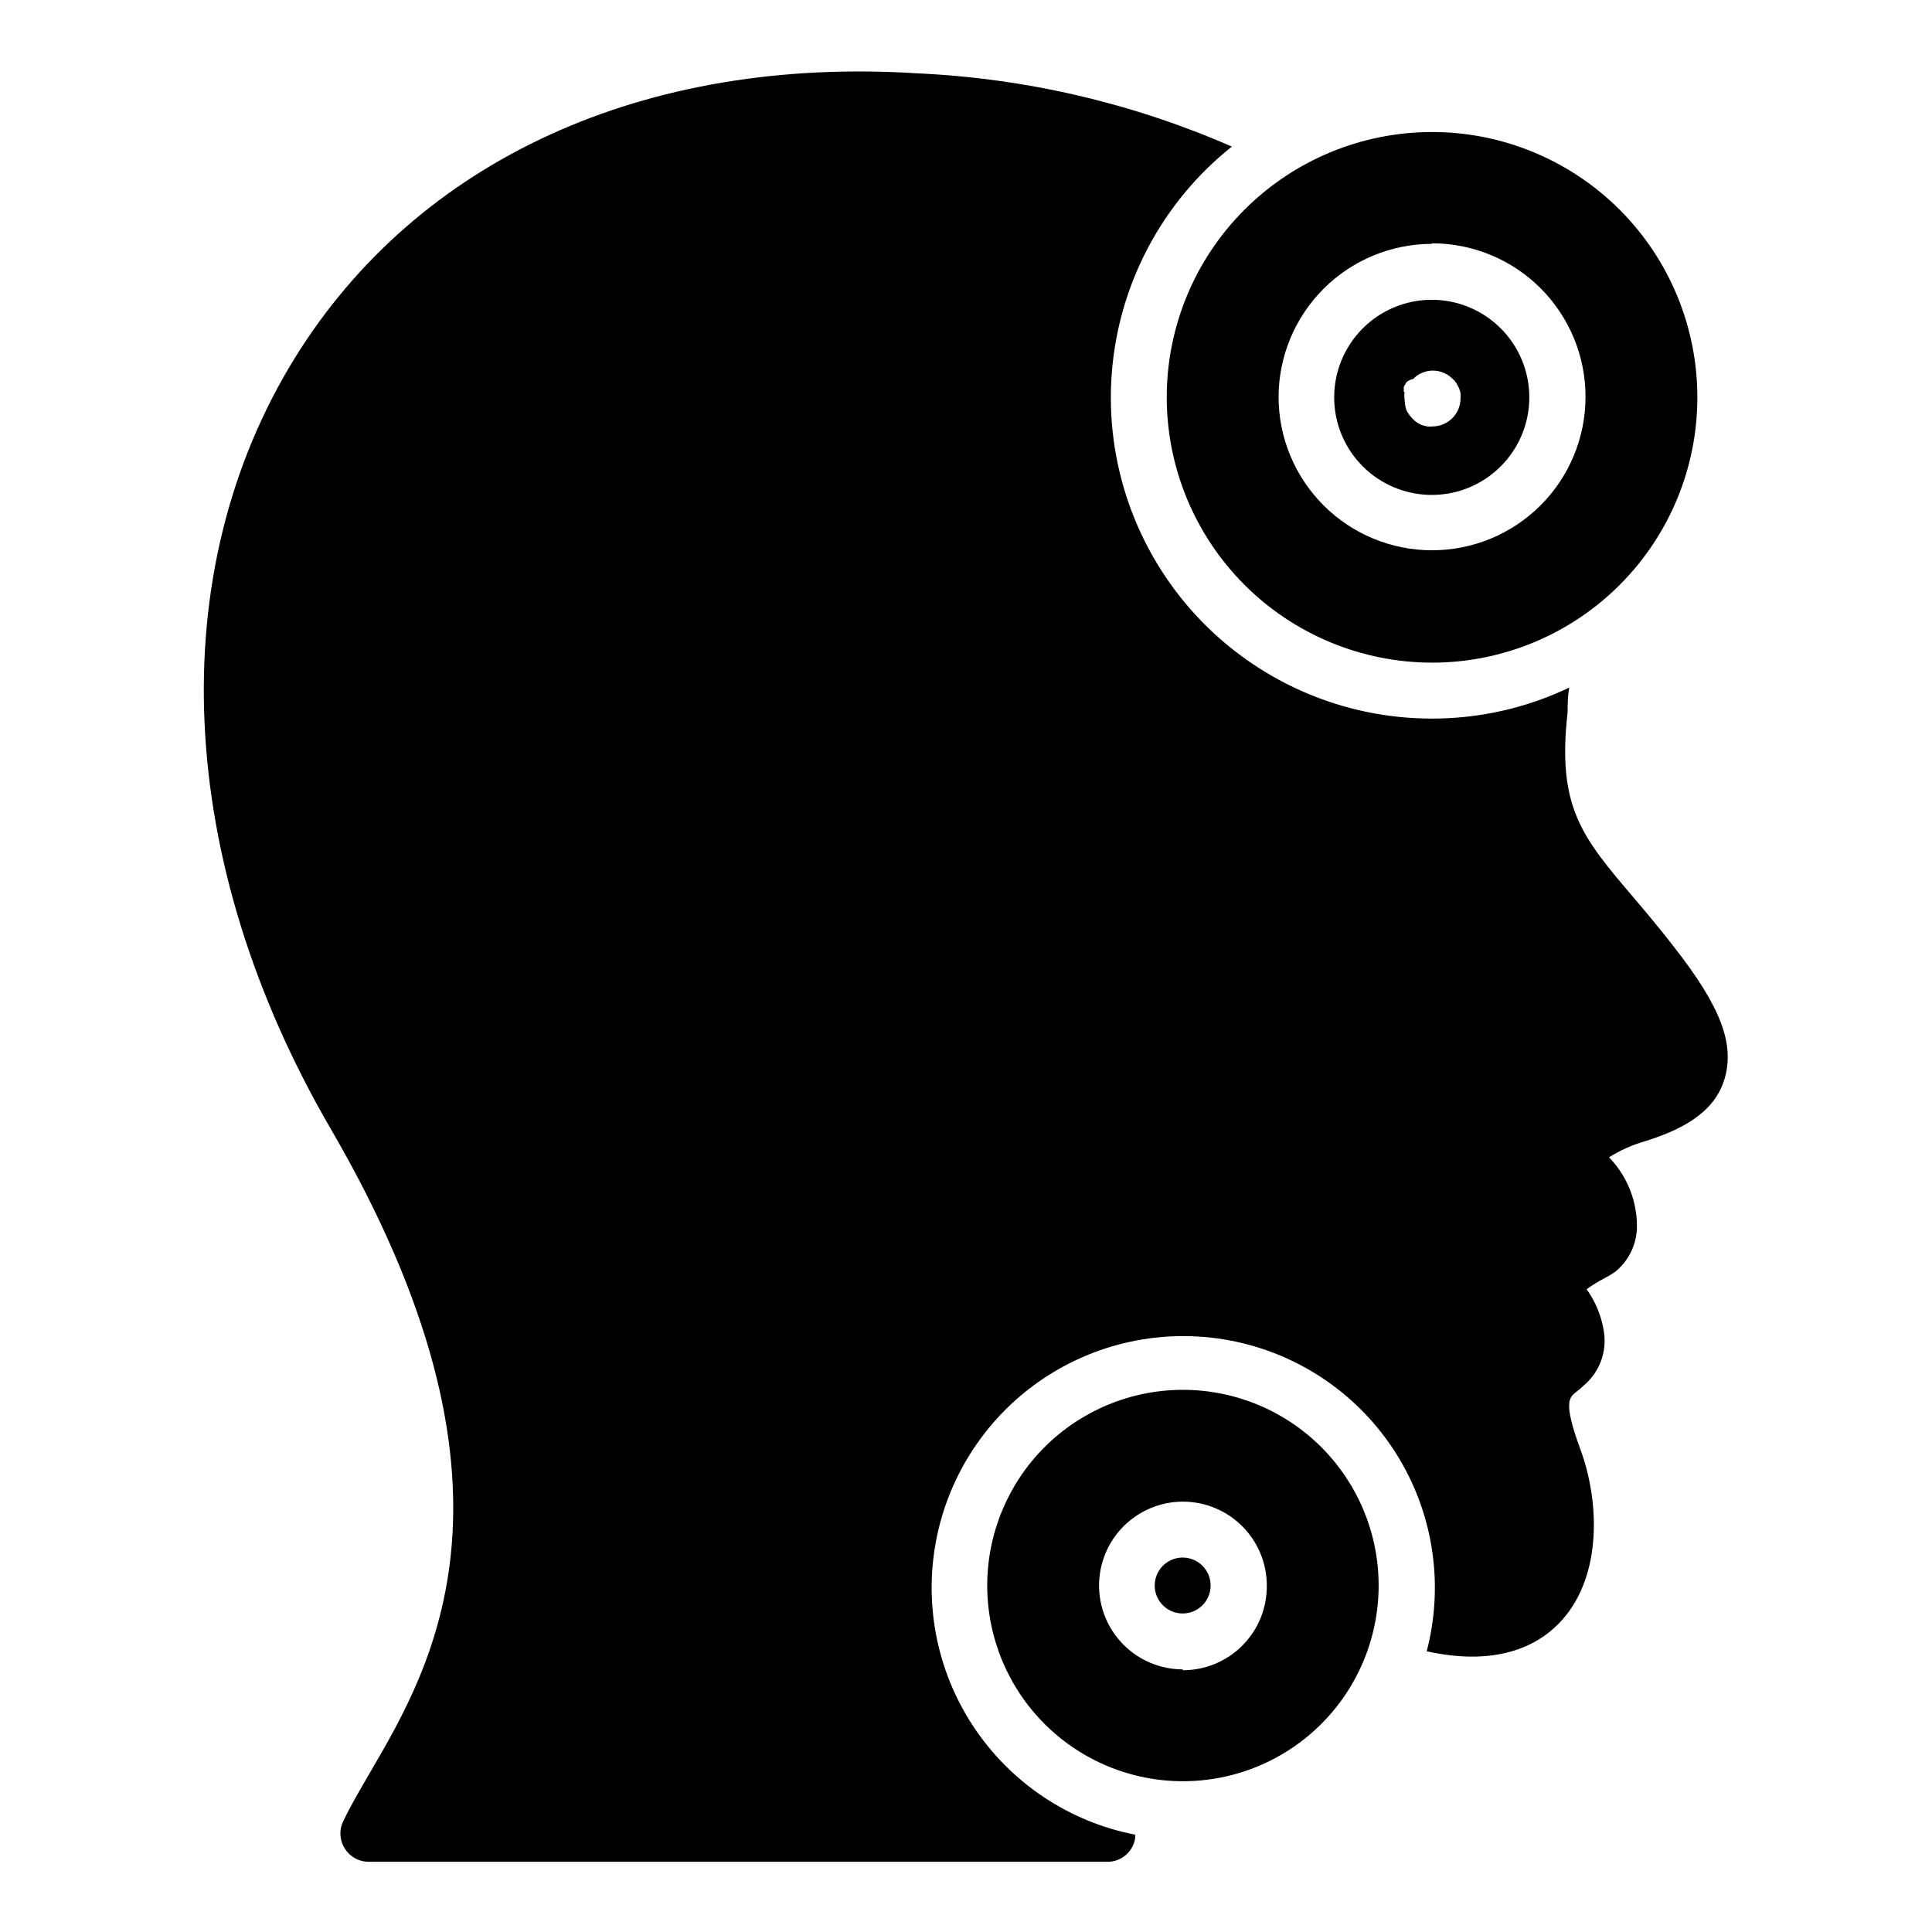 <?xml version="1.0" encoding="UTF-8"?>
<!-- Uploaded to: ICON Repo, www.svgrepo.com, Generator: ICON Repo Mixer Tools -->
<svg fill="#000000" width="800px" height="800px" version="1.1" viewBox="144 144 512 512" xmlns="http://www.w3.org/2000/svg">
 <g>
  <path d="m587.59 394.89c-3.852-4.965-7.41-9.188-10.742-13.113-13.484-15.855-20.301-23.781-17.41-49.047 0-2 0-4.148 0.445-6.519h-0.004c-11.359 5.422-23.789 8.234-36.375 8.223-23.676 0.016-46.289-9.836-62.398-27.188-16.105-17.352-24.254-40.633-22.48-64.242 1.773-23.605 13.309-45.41 31.828-60.16-26.359-11.52-54.613-18.098-83.352-19.41-72.383-4.594-132.4 22.895-164.92 75.352-35.266 57.051-31.785 133.36 9.41 204.27 55.121 94.684 27.117 142.18 10.371 170.85-2.742 4.742-5.113 8.742-6.965 12.668v0.004c-1.188 2.371-1.02 5.195 0.445 7.406 1.375 2.144 3.754 3.43 6.297 3.41h195.67c3.644 0.051 6.789-2.555 7.41-6.152 0.031-0.344 0.031-0.691 0-1.035-17.598-3.43-33.07-13.801-42.93-28.773-9.863-14.973-13.277-33.281-9.48-50.801 3.797-17.523 14.492-32.773 29.664-42.32 15.176-9.543 33.555-12.574 50.992-8.41s32.461 15.172 41.688 30.547c9.223 15.371 11.871 33.809 7.34 51.156 19.781 4.371 30.598-2.223 36.082-8.52 10.371-11.855 9.781-31.34 4.519-45.344-4.445-12.152-2.816-13.41-1.039-14.816v-0.004c0.73-0.547 1.426-1.141 2.078-1.777 4.117-3.469 6.137-8.828 5.332-14.152-0.609-4.09-2.184-7.973-4.594-11.336 1.535-1.098 3.144-2.086 4.816-2.961 0.98-0.5 1.918-1.07 2.816-1.707 3.5-2.863 5.586-7.109 5.703-11.629 0.105-6.961-2.559-13.68-7.406-18.672 3.019-1.879 6.285-3.324 9.703-4.297 8.148-2.594 17.855-6.742 20.82-16.152 2.965-9.41-0.891-19.484-13.336-35.34z"/>
  <path d="m523.43 275.16c6.856 0 13.434-2.723 18.281-7.57 4.852-4.852 7.574-11.43 7.574-18.285 0-6.859-2.723-13.434-7.574-18.285-4.848-4.848-11.426-7.574-18.281-7.574-6.859 0-13.438 2.727-18.285 7.574-4.852 4.852-7.574 11.426-7.574 18.285 0 6.856 2.723 13.434 7.574 18.285 4.848 4.848 11.426 7.57 18.285 7.57zm-7.41-27.266v-1.406l0.742-1.258c0.527-0.395 1.133-0.672 1.777-0.816 0.336-0.359 0.707-0.684 1.109-0.965 0.395-0.266 0.816-0.488 1.262-0.664 0.457-0.184 0.926-0.332 1.406-0.445 2.43-0.465 4.93 0.312 6.668 2.074 0.379 0.316 0.703 0.691 0.965 1.113l0.668 1.258h-0.004c0.195 0.453 0.344 0.926 0.445 1.406 0.035 0.469 0.035 0.941 0 1.41-0.02 0.992-0.219 1.969-0.594 2.887-0.383 0.891-0.934 1.695-1.629 2.371-1.379 1.371-3.242 2.141-5.188 2.148-0.488 0.074-0.988 0.074-1.48 0l-1.406-0.371v0.004c-0.891-0.387-1.695-0.938-2.371-1.633-0.691-0.691-1.266-1.492-1.703-2.371-0.293-0.934-0.445-1.906-0.445-2.887-0.125-0.613-0.125-1.242 0-1.855z"/>
  <path d="m523.51 319.61c18.645 0 36.531-7.406 49.715-20.59 13.188-13.188 20.594-31.07 20.594-49.719 0-18.648-7.406-36.531-20.594-49.719-13.184-13.184-31.07-20.594-49.715-20.594-18.648 0-36.535 7.41-49.719 20.594-13.188 13.188-20.594 31.07-20.594 49.719 0.02 18.641 7.434 36.512 20.613 49.695 13.184 13.18 31.055 20.594 49.699 20.613zm0-111.13c10.785 0 21.133 4.285 28.762 11.914 7.625 7.629 11.91 17.973 11.91 28.762 0 10.789-4.285 21.133-11.91 28.762-7.629 7.629-17.977 11.914-28.762 11.914-10.789 0-21.137-4.285-28.762-11.914-7.629-7.629-11.914-17.973-11.914-28.762 0.039-10.75 4.332-21.047 11.938-28.641 7.609-7.594 17.914-11.867 28.664-11.887z"/>
  <path d="m457.42 556.77c-2.996 0-5.699 1.805-6.844 4.574-1.148 2.766-0.516 5.953 1.605 8.074 2.117 2.117 5.305 2.75 8.074 1.605 2.769-1.148 4.574-3.848 4.574-6.848 0-1.965-0.781-3.848-2.172-5.238-1.391-1.387-3.273-2.168-5.238-2.168z"/>
  <path d="m457.49 512.32c-13.754 0-26.945 5.461-36.672 15.188-9.727 9.727-15.191 22.918-15.191 36.672 0 13.758 5.465 26.949 15.191 36.676 9.727 9.723 22.918 15.188 36.672 15.188 13.754 0 26.945-5.465 36.672-15.188 9.727-9.727 15.191-22.918 15.191-36.676 0-13.754-5.465-26.945-15.191-36.672-9.727-9.727-22.918-15.188-36.672-15.188zm0 74.09v-0.004c-5.894 0-11.547-2.34-15.719-6.508-4.168-4.168-6.508-9.824-6.508-15.719 0-5.894 2.34-11.547 6.508-15.715 4.172-4.168 9.824-6.512 15.719-6.512 5.894 0 11.547 2.344 15.715 6.512 4.172 4.168 6.512 9.82 6.512 15.715 0.059 5.949-2.266 11.668-6.457 15.887-4.191 4.219-9.898 6.586-15.844 6.562z"/>
 </g>
</svg>